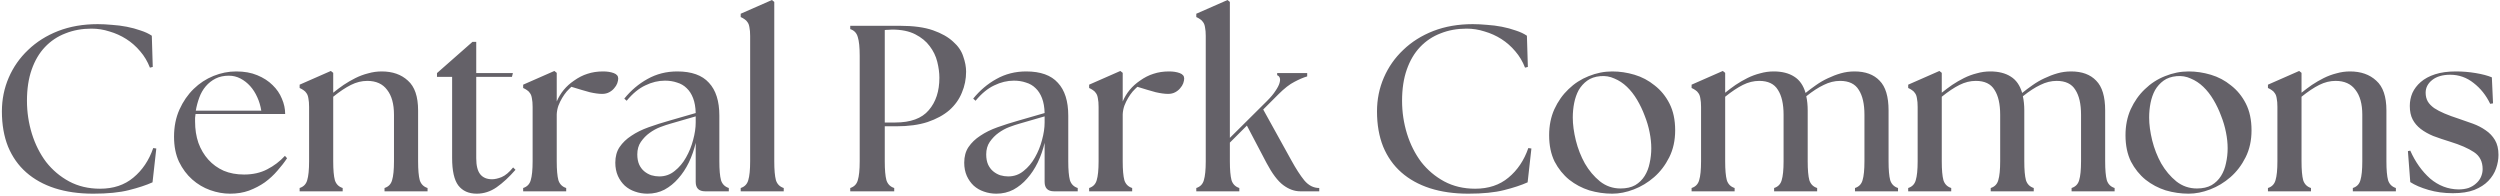 <svg width="1163" height="91" viewBox="0 0 1163 91" fill="none" xmlns="http://www.w3.org/2000/svg">
<path d="M43.343 90.1C36.743 90.1 30.803 89.257 25.523 87.57C20.317 85.883 15.88 83.427 12.213 80.2C8.547 76.973 5.723 72.977 3.743 68.21C1.837 63.443 0.883 57.98 0.883 51.82C0.883 46.247 1.947 41.003 4.073 36.09C6.2 31.177 9.207 26.887 13.093 23.22C16.98 19.48 21.637 16.547 27.063 14.42C32.563 12.293 38.687 11.23 45.433 11.23C47.487 11.23 49.687 11.34 52.033 11.56C54.38 11.707 56.69 12 58.963 12.44C61.237 12.88 63.4 13.467 65.453 14.2C67.507 14.86 69.23 15.667 70.623 16.62L71.063 31.14L69.743 31.47C68.643 28.61 67.14 26.08 65.233 23.88C63.327 21.607 61.163 19.7 58.743 18.16C56.323 16.62 53.72 15.447 50.933 14.64C48.22 13.76 45.433 13.32 42.573 13.32C38.173 13.32 34.14 14.053 30.473 15.52C26.807 16.913 23.617 19.04 20.903 21.9C18.263 24.687 16.21 28.17 14.743 32.35C13.277 36.53 12.543 41.37 12.543 46.87C12.543 52.15 13.313 57.283 14.853 62.27C16.393 67.183 18.593 71.547 21.453 75.36C24.387 79.1 27.943 82.107 32.123 84.38C36.377 86.653 41.18 87.79 46.533 87.79C52.767 87.79 57.937 86.067 62.043 82.62C66.223 79.173 69.303 74.59 71.283 68.87L72.713 69.09L70.953 84.82C68.02 86.14 64.353 87.35 59.953 88.45C55.627 89.55 50.09 90.1 43.343 90.1ZM107.031 90.1C103.951 90.1 100.871 89.55 97.791 88.45C94.711 87.35 91.924 85.7 89.431 83.5C86.937 81.3 84.884 78.55 83.271 75.25C81.731 71.95 80.961 68.063 80.961 63.59C80.961 58.897 81.804 54.68 83.491 50.94C85.177 47.2 87.377 44.01 90.091 41.37C92.804 38.73 95.884 36.713 99.331 35.32C102.777 33.927 106.297 33.23 109.891 33.23C113.631 33.23 116.894 33.817 119.681 34.99C122.541 36.163 124.924 37.703 126.831 39.61C128.737 41.443 130.167 43.533 131.121 45.88C132.147 48.227 132.661 50.61 132.661 53.03H90.971C90.897 53.617 90.824 54.203 90.751 54.79C90.751 55.377 90.751 55.963 90.751 56.55C90.751 60.143 91.264 63.443 92.291 66.45C93.391 69.457 94.931 72.06 96.911 74.26C98.891 76.46 101.274 78.183 104.061 79.43C106.847 80.603 110.001 81.19 113.521 81.19C117.627 81.19 121.221 80.383 124.301 78.77C127.454 77.157 130.204 75.067 132.551 72.5L133.541 73.6C132.294 75.507 130.791 77.45 129.031 79.43C127.344 81.41 125.401 83.207 123.201 84.82C121.001 86.36 118.544 87.643 115.831 88.67C113.191 89.623 110.257 90.1 107.031 90.1ZM121.551 51.49C121.184 49.217 120.561 47.127 119.681 45.22C118.801 43.24 117.701 41.517 116.381 40.05C115.061 38.583 113.557 37.41 111.871 36.53C110.184 35.65 108.387 35.21 106.481 35.21C104.134 35.21 102.081 35.65 100.321 36.53C98.561 37.41 97.021 38.62 95.701 40.16C94.454 41.627 93.464 43.35 92.731 45.33C91.997 47.31 91.447 49.363 91.081 51.49H121.551ZM139.391 87.46C141.224 86.873 142.397 85.663 142.911 83.83C143.497 81.923 143.791 78.99 143.791 75.03V49.73C143.791 48.117 143.681 46.797 143.461 45.77C143.314 44.743 143.021 43.937 142.581 43.35C142.214 42.763 141.737 42.287 141.151 41.92C140.637 41.553 140.051 41.223 139.391 40.93V39.39L153.911 33.01L155.011 33.89V43.13C156.551 41.883 158.164 40.673 159.851 39.5C161.611 38.327 163.444 37.263 165.351 36.31C167.257 35.357 169.237 34.623 171.291 34.11C173.344 33.523 175.434 33.23 177.561 33.23C182.621 33.23 186.691 34.66 189.771 37.52C192.924 40.307 194.501 44.927 194.501 51.38V75.03C194.501 78.99 194.757 81.923 195.271 83.83C195.857 85.663 197.067 86.873 198.901 87.46V89H178.881V87.46C180.714 86.873 181.887 85.663 182.401 83.83C182.987 81.923 183.281 78.99 183.281 75.03V53.36C183.281 48.373 182.217 44.523 180.091 41.81C178.037 39.023 174.957 37.63 170.851 37.63C168.284 37.63 165.754 38.253 163.261 39.5C160.767 40.747 158.017 42.58 155.011 45V75.03C155.011 78.99 155.267 81.923 155.781 83.83C156.367 85.663 157.577 86.873 159.411 87.46V89H139.391V87.46ZM221.766 90.1C218.026 90.1 215.166 88.817 213.186 86.25C211.279 83.683 210.326 79.43 210.326 73.49V35.76H203.286V34L219.786 19.48H221.546V34H238.596L238.156 35.76H221.546V73.6C221.546 77.047 222.169 79.54 223.416 81.08C224.663 82.62 226.496 83.39 228.916 83.39C230.163 83.39 231.629 83.06 233.316 82.4C235.076 81.667 236.873 80.163 238.706 77.89L239.806 78.99C236.873 82.363 233.939 85.077 231.006 87.13C228.146 89.11 225.066 90.1 221.766 90.1ZM243.375 87.46C245.208 86.873 246.382 85.663 246.895 83.83C247.482 81.923 247.775 78.99 247.775 75.03V49.73C247.775 48.117 247.665 46.797 247.445 45.77C247.298 44.743 247.005 43.937 246.565 43.35C246.198 42.763 245.722 42.287 245.135 41.92C244.622 41.553 244.035 41.223 243.375 40.93V39.39L257.895 33.01L258.995 33.89V47.2C260.682 43.24 263.358 40.013 267.025 37.52C269.078 36.053 271.168 34.99 273.295 34.33C275.495 33.597 277.915 33.23 280.555 33.23C282.462 33.23 284.112 33.487 285.505 34C286.898 34.513 287.595 35.357 287.595 36.53C287.595 37.117 287.448 37.85 287.155 38.73C286.862 39.537 286.385 40.307 285.725 41.04C285.138 41.773 284.368 42.397 283.415 42.91C282.462 43.423 281.362 43.68 280.115 43.68C278.575 43.68 276.668 43.423 274.395 42.91C272.195 42.323 269.335 41.48 265.815 40.38C265.155 40.967 264.422 41.7 263.615 42.58C262.882 43.46 262.185 44.45 261.525 45.55C260.865 46.65 260.278 47.86 259.765 49.18C259.325 50.427 259.068 51.747 258.995 53.14V75.03C258.995 78.99 259.252 81.923 259.765 83.83C260.352 85.663 261.562 86.873 263.395 87.46V89H243.375V87.46ZM328.041 89C325.108 89 323.641 87.533 323.641 84.6V66.45C322.908 69.603 321.845 72.647 320.451 75.58C319.058 78.44 317.408 80.933 315.501 83.06C313.668 85.187 311.541 86.91 309.121 88.23C306.701 89.477 304.061 90.1 301.201 90.1C299.148 90.1 297.205 89.77 295.371 89.11C293.611 88.523 292.035 87.607 290.641 86.36C289.321 85.113 288.258 83.61 287.451 81.85C286.645 80.017 286.241 77.963 286.241 75.69C286.241 72.83 286.901 70.41 288.221 68.43C289.615 66.377 291.448 64.617 293.721 63.15C295.995 61.61 298.671 60.29 301.751 59.19C304.831 58.09 308.058 57.063 311.431 56.11L323.641 52.59C323.568 49.877 323.165 47.567 322.431 45.66C321.698 43.753 320.708 42.213 319.461 41.04C318.215 39.793 316.711 38.913 314.951 38.4C313.265 37.813 311.395 37.52 309.341 37.52C306.261 37.52 303.218 38.253 300.211 39.72C297.205 41.113 294.308 43.497 291.521 46.87L290.421 45.88C293.501 42.067 297.095 39.023 301.201 36.75C305.381 34.403 310.001 33.23 315.061 33.23C321.735 33.23 326.648 34.99 329.801 38.51C333.028 41.957 334.641 47.053 334.641 53.8V75.03C334.641 78.99 334.898 81.923 335.411 83.83C335.998 85.663 337.208 86.873 339.041 87.46V89H328.041ZM296.471 71.84C296.471 73.673 296.765 75.25 297.351 76.57C297.938 77.817 298.708 78.843 299.661 79.65C300.615 80.457 301.715 81.08 302.961 81.52C304.208 81.887 305.455 82.07 306.701 82.07C309.415 82.07 311.798 81.227 313.851 79.54C315.978 77.853 317.738 75.763 319.131 73.27C320.598 70.703 321.698 67.99 322.431 65.13C323.238 62.197 323.641 59.483 323.641 56.99V54.13L311.871 57.54C310.551 57.907 309.011 58.42 307.251 59.08C305.491 59.74 303.805 60.657 302.191 61.83C300.651 62.93 299.295 64.323 298.121 66.01C297.021 67.623 296.471 69.567 296.471 71.84ZM344.571 87.46C346.405 86.873 347.578 85.663 348.091 83.83C348.678 81.923 348.971 78.99 348.971 75.03V16.73C348.971 15.117 348.861 13.797 348.641 12.77C348.495 11.743 348.201 10.937 347.761 10.35C347.395 9.763 346.918 9.287 346.331 8.92C345.818 8.553 345.231 8.223 344.571 7.93V6.39L359.091 0.01L360.191 0.89V75.03C360.191 78.99 360.448 81.923 360.961 83.83C361.548 85.663 362.758 86.873 364.591 87.46V89H344.571V87.46ZM395.533 87.46C397.367 86.873 398.54 85.663 399.053 83.83C399.64 81.923 399.933 78.99 399.933 75.03V25.97C399.933 22.01 399.64 19.113 399.053 17.28C398.54 15.373 397.367 14.127 395.533 13.54V12H418.633C424.94 12 430.073 12.697 434.033 14.09C437.993 15.483 441.11 17.243 443.383 19.37C445.73 21.423 447.307 23.733 448.113 26.3C448.993 28.793 449.433 31.14 449.433 33.34C449.433 36.787 448.773 40.05 447.453 43.13C446.207 46.21 444.263 48.923 441.623 51.27C438.983 53.543 435.61 55.377 431.503 56.77C427.47 58.09 422.63 58.75 416.983 58.75H411.593V75.03C411.593 78.99 411.85 81.923 412.363 83.83C412.95 85.663 414.16 86.873 415.993 87.46V89H395.533V87.46ZM416.433 56.99C423.62 56.99 428.827 55.083 432.053 51.27C435.353 47.457 437.003 42.433 437.003 36.2C437.003 33.853 436.673 31.36 436.013 28.72C435.353 26.08 434.18 23.66 432.493 21.46C430.88 19.26 428.643 17.427 425.783 15.96C422.923 14.493 419.33 13.76 415.003 13.76C414.417 13.76 413.793 13.797 413.133 13.87C412.473 13.87 411.96 13.907 411.593 13.98V56.99H416.433ZM490.356 89C487.423 89 485.956 87.533 485.956 84.6V66.45C485.223 69.603 484.159 72.647 482.766 75.58C481.373 78.44 479.723 80.933 477.816 83.06C475.983 85.187 473.856 86.91 471.436 88.23C469.016 89.477 466.376 90.1 463.516 90.1C461.463 90.1 459.519 89.77 457.686 89.11C455.926 88.523 454.349 87.607 452.956 86.36C451.636 85.113 450.573 83.61 449.766 81.85C448.959 80.017 448.556 77.963 448.556 75.69C448.556 72.83 449.216 70.41 450.536 68.43C451.929 66.377 453.763 64.617 456.036 63.15C458.309 61.61 460.986 60.29 464.066 59.19C467.146 58.09 470.373 57.063 473.746 56.11L485.956 52.59C485.883 49.877 485.479 47.567 484.746 45.66C484.013 43.753 483.023 42.213 481.776 41.04C480.529 39.793 479.026 38.913 477.266 38.4C475.579 37.813 473.709 37.52 471.656 37.52C468.576 37.52 465.533 38.253 462.526 39.72C459.519 41.113 456.623 43.497 453.836 46.87L452.736 45.88C455.816 42.067 459.409 39.023 463.516 36.75C467.696 34.403 472.316 33.23 477.376 33.23C484.049 33.23 488.963 34.99 492.116 38.51C495.343 41.957 496.956 47.053 496.956 53.8V75.03C496.956 78.99 497.213 81.923 497.726 83.83C498.313 85.663 499.523 86.873 501.356 87.46V89H490.356ZM458.786 71.84C458.786 73.673 459.079 75.25 459.666 76.57C460.253 77.817 461.023 78.843 461.976 79.65C462.929 80.457 464.029 81.08 465.276 81.52C466.523 81.887 467.769 82.07 469.016 82.07C471.729 82.07 474.113 81.227 476.166 79.54C478.293 77.853 480.053 75.763 481.446 73.27C482.913 70.703 484.013 67.99 484.746 65.13C485.553 62.197 485.956 59.483 485.956 56.99V54.13L474.186 57.54C472.866 57.907 471.326 58.42 469.566 59.08C467.806 59.74 466.119 60.657 464.506 61.83C462.966 62.93 461.609 64.323 460.436 66.01C459.336 67.623 458.786 69.567 458.786 71.84ZM506.666 87.46C508.499 86.873 509.673 85.663 510.186 83.83C510.773 81.923 511.066 78.99 511.066 75.03V49.73C511.066 48.117 510.956 46.797 510.736 45.77C510.589 44.743 510.296 43.937 509.856 43.35C509.489 42.763 509.013 42.287 508.426 41.92C507.913 41.553 507.326 41.223 506.666 40.93V39.39L521.186 33.01L522.286 33.89V47.2C523.973 43.24 526.649 40.013 530.316 37.52C532.369 36.053 534.459 34.99 536.586 34.33C538.786 33.597 541.206 33.23 543.846 33.23C545.753 33.23 547.403 33.487 548.796 34C550.189 34.513 550.886 35.357 550.886 36.53C550.886 37.117 550.739 37.85 550.446 38.73C550.153 39.537 549.676 40.307 549.016 41.04C548.429 41.773 547.659 42.397 546.706 42.91C545.753 43.423 544.653 43.68 543.406 43.68C541.866 43.68 539.959 43.423 537.686 42.91C535.486 42.323 532.626 41.48 529.106 40.38C528.446 40.967 527.713 41.7 526.906 42.58C526.173 43.46 525.476 44.45 524.816 45.55C524.156 46.65 523.569 47.86 523.056 49.18C522.616 50.427 522.359 51.747 522.286 53.14V75.03C522.286 78.99 522.543 81.923 523.056 83.83C523.643 85.663 524.853 86.873 526.686 87.46V89H506.666V87.46ZM556.515 87.46C558.348 86.873 559.522 85.663 560.035 83.83C560.622 81.923 560.915 78.99 560.915 75.03V16.73C560.915 15.117 560.805 13.797 560.585 12.77C560.438 11.743 560.145 10.937 559.705 10.35C559.338 9.763 558.862 9.287 558.275 8.92C557.762 8.553 557.175 8.223 556.515 7.93V6.39L571.035 0.01L572.135 0.89V64.14L589.405 46.98C591.165 45.22 592.485 43.643 593.365 42.25C594.318 40.857 594.942 39.647 595.235 38.62C595.528 37.593 595.565 36.787 595.345 36.2C595.125 35.613 594.722 35.21 594.135 34.99V34H608.105V35.54C606.345 36.053 604.365 36.897 602.165 38.07C599.965 39.17 597.472 41.113 594.685 43.9L587.645 50.94L600.735 74.59C602.862 78.477 604.878 81.593 606.785 83.94C608.765 86.287 611.075 87.46 613.715 87.46V89H604.915C602.202 89 599.562 88.047 596.995 86.14C594.428 84.233 591.825 80.787 589.185 75.8L580.055 58.42L572.135 66.34V75.03C572.135 78.99 572.392 81.923 572.905 83.83C573.492 85.663 574.702 86.873 576.535 87.46V89H556.515V87.46ZM683.041 90.1C676.441 90.1 670.501 89.257 665.221 87.57C660.014 85.883 655.577 83.427 651.911 80.2C648.244 76.973 645.421 72.977 643.441 68.21C641.534 63.443 640.581 57.98 640.581 51.82C640.581 46.247 641.644 41.003 643.771 36.09C645.897 31.177 648.904 26.887 652.791 23.22C656.677 19.48 661.334 16.547 666.761 14.42C672.261 12.293 678.384 11.23 685.131 11.23C687.184 11.23 689.384 11.34 691.731 11.56C694.077 11.707 696.387 12 698.661 12.44C700.934 12.88 703.097 13.467 705.151 14.2C707.204 14.86 708.927 15.667 710.321 16.62L710.761 31.14L709.441 31.47C708.341 28.61 706.837 26.08 704.931 23.88C703.024 21.607 700.861 19.7 698.441 18.16C696.021 16.62 693.417 15.447 690.631 14.64C687.917 13.76 685.131 13.32 682.271 13.32C677.871 13.32 673.837 14.053 670.171 15.52C666.504 16.913 663.314 19.04 660.601 21.9C657.961 24.687 655.907 28.17 654.441 32.35C652.974 36.53 652.241 41.37 652.241 46.87C652.241 52.15 653.011 57.283 654.551 62.27C656.091 67.183 658.291 71.547 661.151 75.36C664.084 79.1 667.641 82.107 671.821 84.38C676.074 86.653 680.877 87.79 686.231 87.79C692.464 87.79 697.634 86.067 701.741 82.62C705.921 79.173 709.001 74.59 710.981 68.87L712.411 69.09L710.651 84.82C707.717 86.14 704.051 87.35 699.651 88.45C695.324 89.55 689.787 90.1 683.041 90.1ZM750.028 90.1C746.435 90.1 742.878 89.587 739.358 88.56C735.911 87.46 732.795 85.81 730.008 83.61C727.221 81.337 724.948 78.513 723.188 75.14C721.501 71.693 720.658 67.623 720.658 62.93C720.658 58.457 721.465 54.423 723.078 50.83C724.765 47.163 726.965 44.047 729.678 41.48C732.391 38.84 735.508 36.823 739.028 35.43C742.621 33.963 746.288 33.23 750.028 33.23C753.475 33.23 756.921 33.743 760.368 34.77C763.815 35.797 766.931 37.447 769.718 39.72C772.578 41.92 774.888 44.743 776.648 48.19C778.408 51.637 779.288 55.78 779.288 60.62C779.288 65.313 778.371 69.493 776.538 73.16C774.705 76.827 772.358 79.907 769.498 82.4C766.638 84.893 763.485 86.8 760.038 88.12C756.591 89.44 753.255 90.1 750.028 90.1ZM731.658 54.68C731.658 57.907 732.135 61.463 733.088 65.35C734.041 69.163 735.435 72.72 737.268 76.02C739.175 79.32 741.521 82.107 744.308 84.38C747.095 86.58 750.285 87.68 753.878 87.68C756.591 87.68 758.865 87.167 760.698 86.14C762.531 85.04 763.998 83.61 765.098 81.85C766.198 80.09 766.968 78.11 767.408 75.91C767.921 73.637 768.178 71.327 768.178 68.98C768.178 66.633 767.921 64.177 767.408 61.61C766.895 58.97 766.125 56.367 765.098 53.8C764.145 51.233 762.971 48.777 761.578 46.43C760.185 44.083 758.608 42.067 756.848 40.38C755.088 38.693 753.145 37.41 751.018 36.53C748.965 35.577 746.765 35.21 744.418 35.43C741.998 35.65 739.981 36.347 738.368 37.52C736.755 38.693 735.435 40.16 734.408 41.92C733.455 43.68 732.758 45.66 732.318 47.86C731.878 50.06 731.658 52.333 731.658 54.68ZM786.93 87.46C788.763 86.873 789.936 85.663 790.45 83.83C791.036 81.923 791.33 78.99 791.33 75.03V49.73C791.33 48.117 791.22 46.797 791 45.77C790.853 44.743 790.56 43.937 790.12 43.35C789.753 42.763 789.276 42.287 788.69 41.92C788.176 41.553 787.59 41.223 786.93 40.93V39.39L801.45 33.01L802.55 33.89V43.13C804.09 41.883 805.703 40.673 807.39 39.5C809.15 38.327 810.983 37.263 812.89 36.31C814.796 35.357 816.776 34.623 818.83 34.11C820.883 33.523 822.973 33.23 825.1 33.23C828.986 33.23 832.176 34.037 834.67 35.65C837.163 37.19 838.923 39.72 839.95 43.24C841.49 41.993 843.103 40.783 844.79 39.61C846.55 38.363 848.383 37.3 850.29 36.42C852.27 35.467 854.286 34.697 856.34 34.11C858.393 33.523 860.52 33.23 862.72 33.23C867.78 33.23 871.666 34.66 874.38 37.52C877.166 40.307 878.56 44.927 878.56 51.38V75.03C878.56 78.99 878.816 81.923 879.33 83.83C879.916 85.663 881.126 86.873 882.96 87.46V89H862.94V87.46C864.773 86.873 865.946 85.663 866.46 83.83C867.046 81.923 867.34 78.99 867.34 75.03V53.36C867.34 48.373 866.46 44.523 864.7 41.81C863.013 39.023 860.116 37.63 856.01 37.63C853.443 37.63 850.913 38.253 848.42 39.5C845.926 40.673 843.213 42.433 840.28 44.78C840.72 46.76 840.94 48.96 840.94 51.38V75.03C840.94 78.99 841.196 81.923 841.71 83.83C842.296 85.663 843.506 86.873 845.34 87.46V89H825.32V87.46C827.153 86.873 828.326 85.663 828.84 83.83C829.426 81.923 829.72 78.99 829.72 75.03V53.36C829.72 48.373 828.84 44.523 827.08 41.81C825.393 39.023 822.496 37.63 818.39 37.63C815.823 37.63 813.293 38.253 810.8 39.5C808.306 40.747 805.556 42.58 802.55 45V75.03C802.55 78.99 802.806 81.923 803.32 83.83C803.906 85.663 805.116 86.873 806.95 87.46V89H786.93V87.46ZM887.691 87.46C889.525 86.873 890.698 85.663 891.211 83.83C891.798 81.923 892.091 78.99 892.091 75.03V49.73C892.091 48.117 891.981 46.797 891.761 45.77C891.615 44.743 891.321 43.937 890.881 43.35C890.515 42.763 890.038 42.287 889.451 41.92C888.938 41.553 888.351 41.223 887.691 40.93V39.39L902.211 33.01L903.311 33.89V43.13C904.851 41.883 906.465 40.673 908.151 39.5C909.911 38.327 911.745 37.263 913.651 36.31C915.558 35.357 917.538 34.623 919.591 34.11C921.645 33.523 923.735 33.23 925.861 33.23C929.748 33.23 932.938 34.037 935.431 35.65C937.925 37.19 939.685 39.72 940.711 43.24C942.251 41.993 943.865 40.783 945.551 39.61C947.311 38.363 949.145 37.3 951.051 36.42C953.031 35.467 955.048 34.697 957.101 34.11C959.155 33.523 961.281 33.23 963.481 33.23C968.541 33.23 972.428 34.66 975.141 37.52C977.928 40.307 979.321 44.927 979.321 51.38V75.03C979.321 78.99 979.578 81.923 980.091 83.83C980.678 85.663 981.888 86.873 983.721 87.46V89H963.701V87.46C965.535 86.873 966.708 85.663 967.221 83.83C967.808 81.923 968.101 78.99 968.101 75.03V53.36C968.101 48.373 967.221 44.523 965.461 41.81C963.775 39.023 960.878 37.63 956.771 37.63C954.205 37.63 951.675 38.253 949.181 39.5C946.688 40.673 943.975 42.433 941.041 44.78C941.481 46.76 941.701 48.96 941.701 51.38V75.03C941.701 78.99 941.958 81.923 942.471 83.83C943.058 85.663 944.268 86.873 946.101 87.46V89H926.081V87.46C927.915 86.873 929.088 85.663 929.601 83.83C930.188 81.923 930.481 78.99 930.481 75.03V53.36C930.481 48.373 929.601 44.523 927.841 41.81C926.155 39.023 923.258 37.63 919.151 37.63C916.585 37.63 914.055 38.253 911.561 39.5C909.068 40.747 906.318 42.58 903.311 45V75.03C903.311 78.99 903.568 81.923 904.081 83.83C904.668 85.663 905.878 86.873 907.711 87.46V89H887.691V87.46ZM1018.15 90.1C1014.56 90.1 1011 89.587 1007.48 88.56C1004.04 87.46 1000.92 85.81 998.133 83.61C995.346 81.337 993.073 78.513 991.313 75.14C989.626 71.693 988.783 67.623 988.783 62.93C988.783 58.457 989.59 54.423 991.203 50.83C992.89 47.163 995.09 44.047 997.803 41.48C1000.52 38.84 1003.63 36.823 1007.15 35.43C1010.75 33.963 1014.41 33.23 1018.15 33.23C1021.6 33.23 1025.05 33.743 1028.49 34.77C1031.94 35.797 1035.06 37.447 1037.84 39.72C1040.7 41.92 1043.01 44.743 1044.77 48.19C1046.53 51.637 1047.41 55.78 1047.41 60.62C1047.41 65.313 1046.5 69.493 1044.66 73.16C1042.83 76.827 1040.48 79.907 1037.62 82.4C1034.76 84.893 1031.61 86.8 1028.16 88.12C1024.72 89.44 1021.38 90.1 1018.15 90.1ZM999.783 54.68C999.783 57.907 1000.26 61.463 1001.21 65.35C1002.17 69.163 1003.56 72.72 1005.39 76.02C1007.3 79.32 1009.65 82.107 1012.43 84.38C1015.22 86.58 1018.41 87.68 1022 87.68C1024.72 87.68 1026.99 87.167 1028.82 86.14C1030.66 85.04 1032.12 83.61 1033.22 81.85C1034.32 80.09 1035.09 78.11 1035.53 75.91C1036.05 73.637 1036.3 71.327 1036.3 68.98C1036.3 66.633 1036.05 64.177 1035.53 61.61C1035.02 58.97 1034.25 56.367 1033.22 53.8C1032.27 51.233 1031.1 48.777 1029.7 46.43C1028.31 44.083 1026.73 42.067 1024.97 40.38C1023.21 38.693 1021.27 37.41 1019.14 36.53C1017.09 35.577 1014.89 35.21 1012.54 35.43C1010.12 35.65 1008.11 36.347 1006.49 37.52C1004.88 38.693 1003.56 40.16 1002.53 41.92C1001.58 43.68 1000.88 45.66 1000.44 47.86C1000 50.06 999.783 52.333 999.783 54.68ZM1055.05 87.46C1056.89 86.873 1058.06 85.663 1058.57 83.83C1059.16 81.923 1059.45 78.99 1059.45 75.03V49.73C1059.45 48.117 1059.34 46.797 1059.12 45.77C1058.98 44.743 1058.68 43.937 1058.24 43.35C1057.88 42.763 1057.4 42.287 1056.81 41.92C1056.3 41.553 1055.71 41.223 1055.05 40.93V39.39L1069.57 33.01L1070.67 33.89V43.13C1072.21 41.883 1073.83 40.673 1075.51 39.5C1077.27 38.327 1079.11 37.263 1081.01 36.31C1082.92 35.357 1084.9 34.623 1086.95 34.11C1089.01 33.523 1091.1 33.23 1093.22 33.23C1098.28 33.23 1102.35 34.66 1105.43 37.52C1108.59 40.307 1110.16 44.927 1110.16 51.38V75.03C1110.16 78.99 1110.42 81.923 1110.93 83.83C1111.52 85.663 1112.73 86.873 1114.56 87.46V89H1094.54V87.46C1096.38 86.873 1097.55 85.663 1098.06 83.83C1098.65 81.923 1098.94 78.99 1098.94 75.03V53.36C1098.94 48.373 1097.88 44.523 1095.75 41.81C1093.7 39.023 1090.62 37.63 1086.51 37.63C1083.95 37.63 1081.42 38.253 1078.92 39.5C1076.43 40.747 1073.68 42.58 1070.67 45V75.03C1070.67 78.99 1070.93 81.923 1071.44 83.83C1072.03 85.663 1073.24 86.873 1075.07 87.46V89H1055.05V87.46ZM1141.06 89.88C1137.03 89.88 1133.25 89.367 1129.73 88.34C1126.21 87.313 1123.39 86.103 1121.26 84.71L1120.16 70.3L1121.26 70.08C1123.61 75.36 1126.69 79.687 1130.5 83.06C1134.39 86.36 1138.79 88.047 1143.7 88.12C1145.39 88.12 1146.93 87.9 1148.32 87.46C1149.71 86.947 1150.89 86.25 1151.84 85.37C1152.87 84.49 1153.64 83.463 1154.15 82.29C1154.66 81.117 1154.92 79.907 1154.92 78.66C1154.92 75.14 1153.56 72.5 1150.85 70.74C1148.21 68.98 1144.51 67.367 1139.74 65.9C1136.88 65.02 1134.28 64.14 1131.93 63.26C1129.66 62.307 1127.71 61.207 1126.1 59.96C1124.49 58.713 1123.24 57.247 1122.36 55.56C1121.48 53.873 1121.04 51.783 1121.04 49.29C1121.04 47.163 1121.44 45.147 1122.25 43.24C1123.13 41.333 1124.41 39.647 1126.1 38.18C1127.86 36.64 1130.1 35.43 1132.81 34.55C1135.52 33.67 1138.75 33.23 1142.49 33.23C1145.64 33.23 1148.72 33.487 1151.73 34C1154.81 34.513 1157.3 35.173 1159.21 35.98L1159.76 48.08L1158.44 48.3C1156.53 44.34 1153.97 41.113 1150.74 38.62C1147.51 36.053 1143.88 34.77 1139.85 34.77C1136.33 34.77 1133.54 35.577 1131.49 37.19C1129.44 38.803 1128.41 40.783 1128.41 43.13C1128.41 44.67 1128.74 46.027 1129.4 47.2C1130.06 48.3 1131.05 49.327 1132.37 50.28C1133.69 51.16 1135.3 52.003 1137.21 52.81C1139.12 53.617 1141.32 54.423 1143.81 55.23C1146.01 55.963 1148.21 56.733 1150.41 57.54C1152.61 58.347 1154.59 59.373 1156.35 60.62C1158.11 61.793 1159.54 63.297 1160.64 65.13C1161.74 66.963 1162.29 69.273 1162.29 72.06C1162.29 74.113 1161.92 76.203 1161.19 78.33C1160.46 80.457 1159.25 82.4 1157.56 84.16C1155.95 85.847 1153.78 87.24 1151.07 88.34C1148.36 89.367 1145.02 89.88 1141.06 89.88Z" fill="#646168"/>
</svg>

